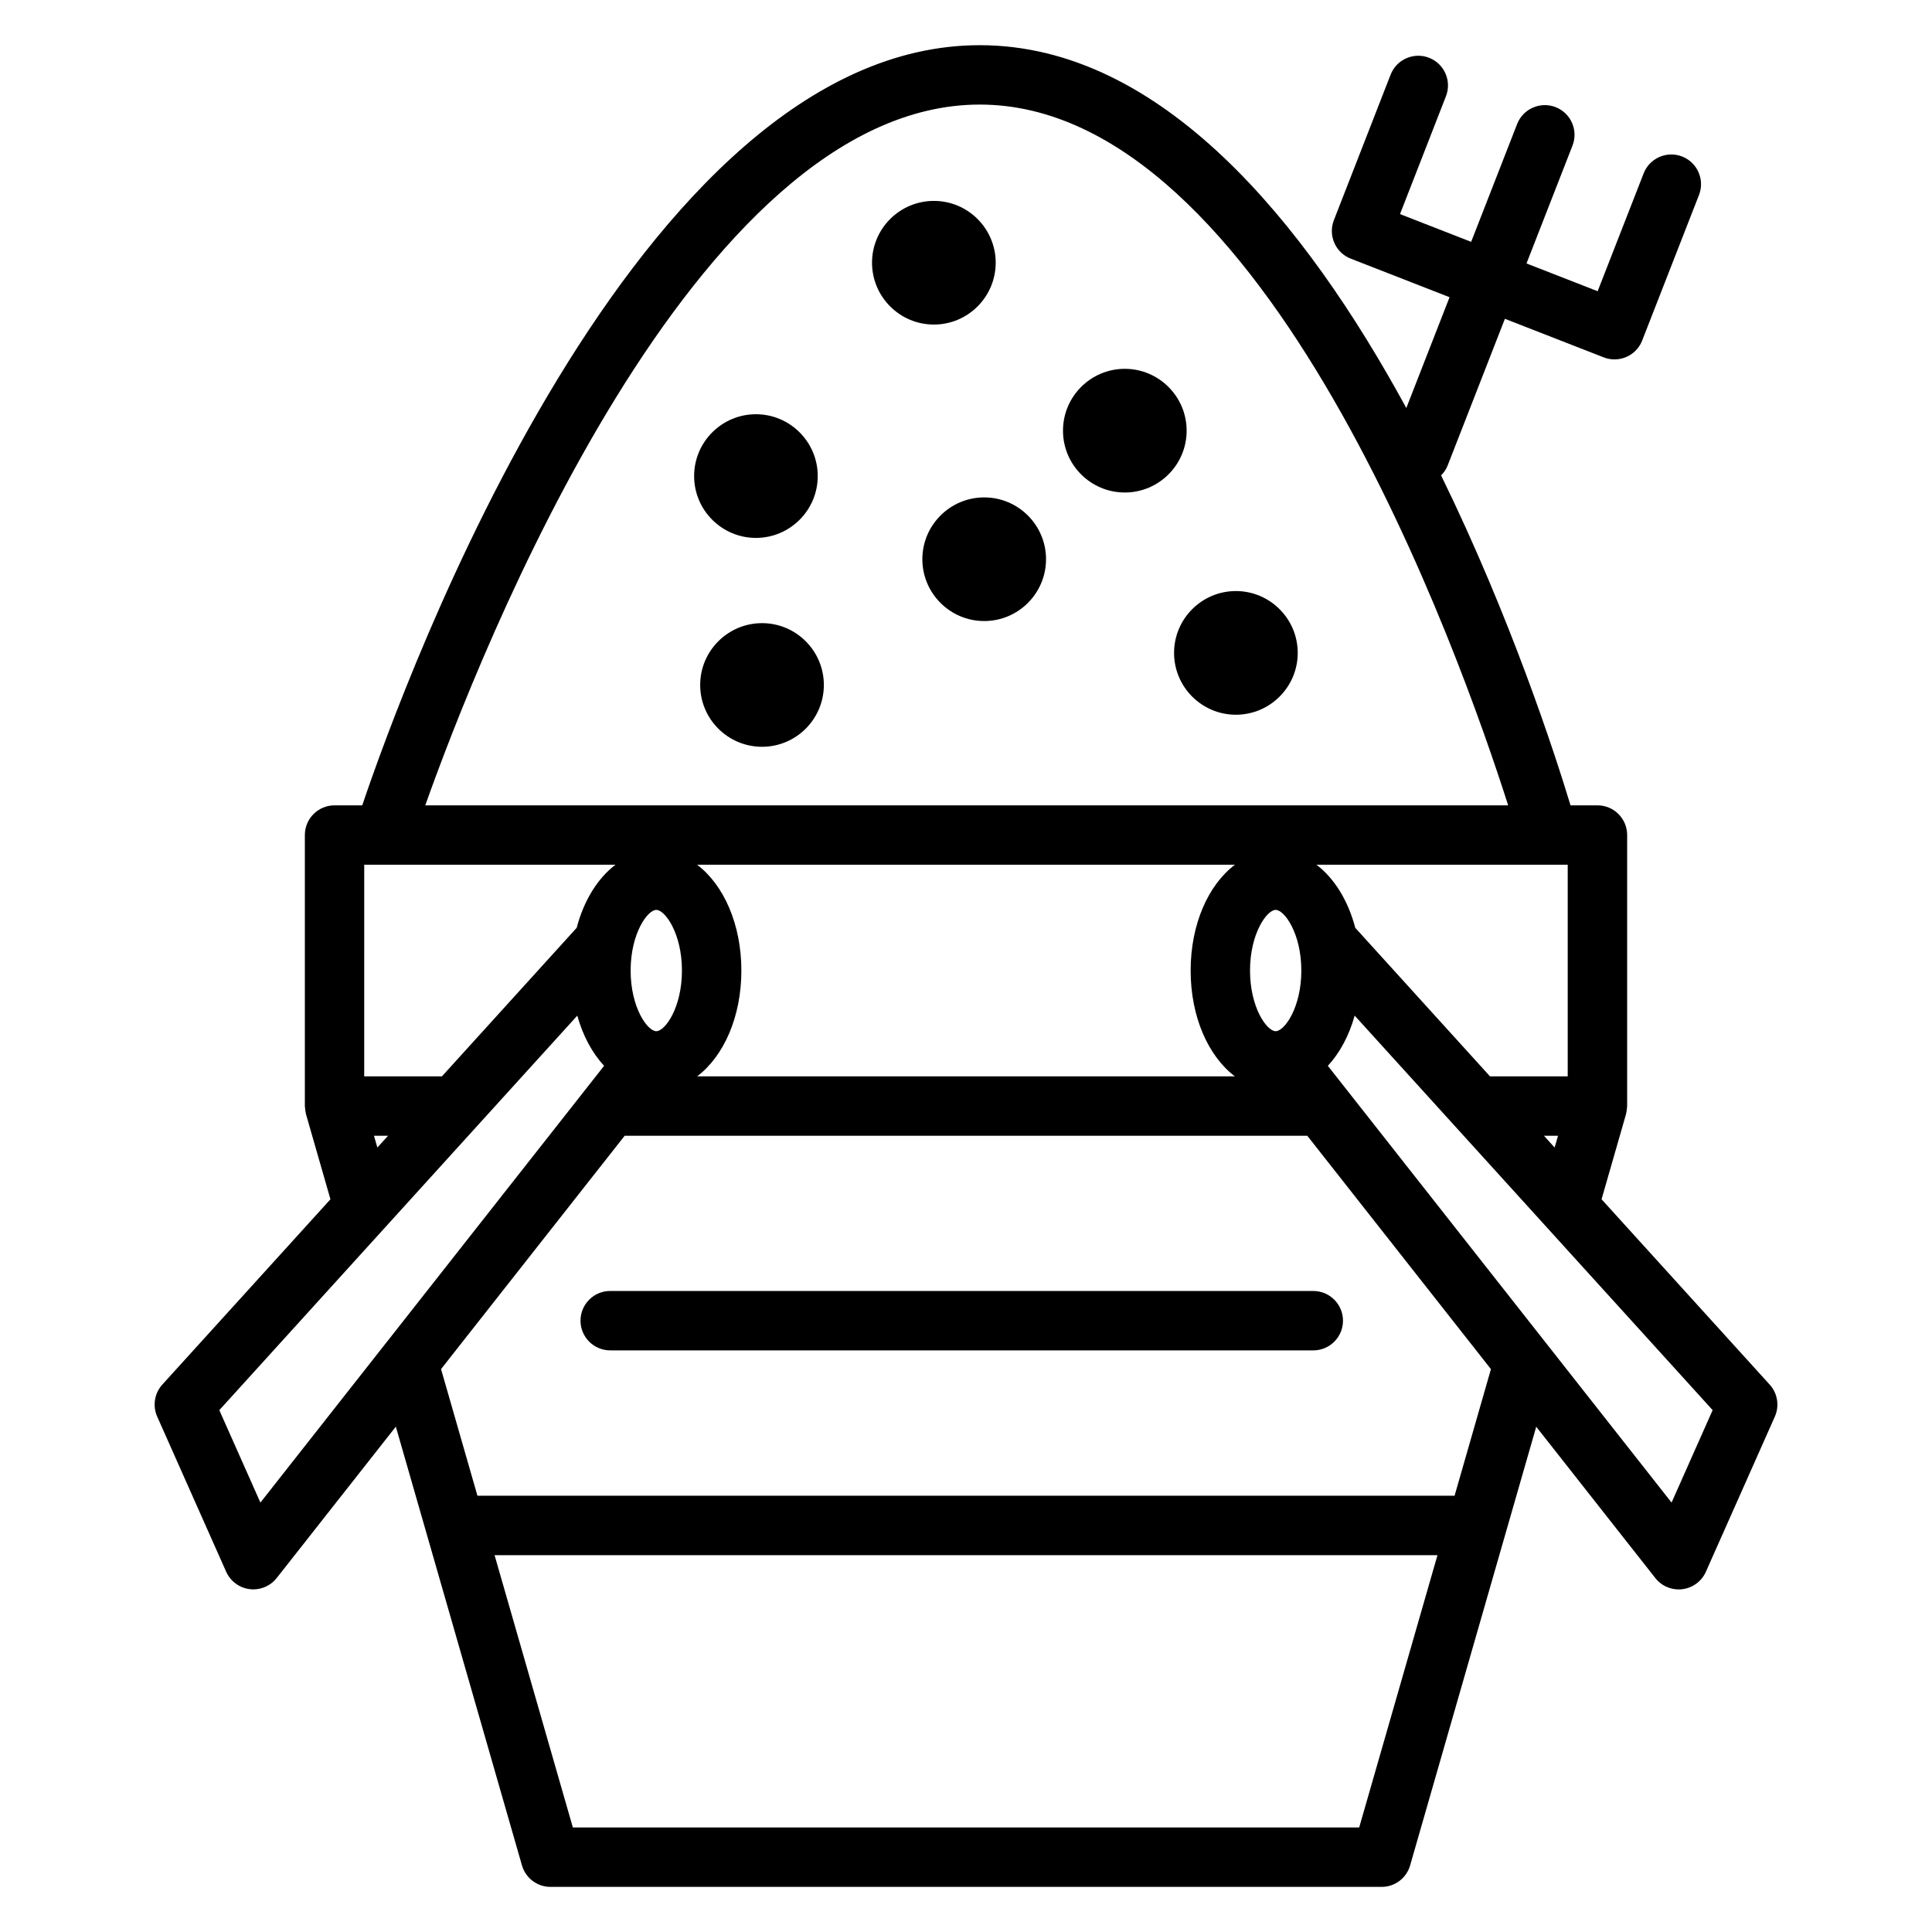 <?xml version="1.0" encoding="UTF-8"?>
<!-- The Best Svg Icon site in the world: iconSvg.co, Visit us! https://iconsvg.co -->
<svg fill="#000000" width="800px" height="800px" version="1.1" viewBox="144 144 512 512" xmlns="http://www.w3.org/2000/svg">
 <g>
  <path d="m568.43 461.82 6.473-22.523c0.02-0.078 0.02-0.156 0.043-0.234 0.094-0.371 0.148-0.754 0.184-1.148 0.02-0.195 0.059-0.383 0.062-0.578 0-0.074 0.02-0.137 0.02-0.211v-71.832c0-4.352-3.527-7.871-7.871-7.871h-7.137c-4.172-13.781-15.816-49.641-34.301-87.441 0.703-0.73 1.324-1.547 1.711-2.547l15.199-38.949 26.184 10.219c0.945 0.367 1.91 0.539 2.867 0.539 3.148 0 6.121-1.898 7.332-5.012l15.055-38.562c1.578-4.047-0.418-8.613-4.473-10.195-4.047-1.574-8.617 0.418-10.195 4.473l-12.191 31.227-18.855-7.359 12.188-31.23c1.578-4.051-0.418-8.617-4.477-10.195-4.035-1.57-8.613 0.426-10.191 4.473l-12.188 31.23-18.852-7.359 12.176-31.234c1.578-4.051-0.426-8.617-4.477-10.191-4.035-1.578-8.613 0.426-10.191 4.477l-15.035 38.566c-1.578 4.047 0.418 8.613 4.473 10.191l26.184 10.219-11.461 29.367c-26.789-49.223-64.918-96.156-113.04-96.156-91.016 0-152.42 168.22-163.65 201.45h-7.336c-4.344 0-7.871 3.519-7.871 7.871v71.828c0 0.074 0.02 0.137 0.02 0.211 0.004 0.195 0.043 0.387 0.062 0.582 0.035 0.387 0.094 0.766 0.184 1.141 0.02 0.082 0.02 0.164 0.043 0.242l6.473 22.523-44.551 49.102c-2.09 2.309-2.629 5.637-1.363 8.484l18.277 41.117c1.125 2.519 3.484 4.266 6.223 4.613 0.324 0.043 0.652 0.062 0.977 0.062 2.398 0 4.688-1.09 6.188-3l31.578-40.125 33.426 116.27c0.973 3.379 4.051 5.699 7.562 5.699h220.25c3.512 0 6.598-2.32 7.562-5.699l33.418-116.25 31.57 40.117c1.5 1.91 3.789 3 6.188 3 0.324 0 0.652-0.02 0.977-0.062 2.734-0.34 5.102-2.09 6.223-4.613l18.277-41.117c1.266-2.852 0.73-6.176-1.363-8.484zm-65.27-71.938c-1.895-7.215-5.547-13.137-10.285-16.719h66.586v56.086h-20.59zm-103.16 39.367h-71.258c7.043-5.32 11.73-15.766 11.73-28.039 0-12.273-4.691-22.723-11.73-28.047h142.52c-7.043 5.32-11.73 15.766-11.73 28.047s4.691 22.723 11.73 28.039zm-138.89 0h-20.59l0.004-56.086h5.137 0.016 0.016 61.418c-4.738 3.586-8.391 9.504-10.285 16.719zm56.816-11.973c-2.336 0-6.801-6.254-6.801-16.07 0-9.812 4.465-16.074 6.801-16.074 2.332 0 6.797 6.262 6.797 16.074s-4.461 16.07-6.797 16.07zm164.14 0c-2.332 0-6.797-6.254-6.797-16.07 0-9.812 4.465-16.074 6.797-16.074 2.336 0 6.801 6.262 6.801 16.074s-4.465 16.07-6.801 16.07zm71.102 27.715h3.723l-0.898 3.117zm-149.52-273.28c75.645 0 127.33 145.87 140.03 185.71h-286.98c14.301-40.211 71.27-185.71 146.95-185.71zm-160.54 273.28h3.723l-2.824 3.117zm-30.098 97.207-10.891-24.496 94.867-104.55c1.484 5.328 3.953 9.891 7.102 13.305l-57.922 73.609h-0.004zm291.19 86.094h-208.39l-20.746-72.16h249.88zm25.277-87.906h-258.95l-9.645-33.562 48.656-61.832h180.91l48.664 61.844zm57.504 1.812-33.027-41.969c-0.062-0.082-0.121-0.164-0.188-0.242l-57.871-73.531c3.152-3.41 5.621-7.981 7.106-13.309l94.867 104.55z"/>
  <path d="m400 486.12h-94.289c-4.344 0-7.871 3.527-7.871 7.871s3.527 7.871 7.871 7.871h92.035l2.254 0.004h92.035c4.344 0 7.871-3.527 7.871-7.871s-3.527-7.871-7.871-7.871z"/>
  <path d="m407.87 213.62c0-9.031-7.348-16.379-16.379-16.379-9.043 0-16.395 7.348-16.395 16.379 0 9.035 7.352 16.391 16.395 16.391 9.031 0 16.379-7.356 16.379-16.391z"/>
  <path d="m442.08 274.52c9.035 0 16.391-7.348 16.391-16.383s-7.352-16.395-16.391-16.395c-9.031 0-16.375 7.352-16.375 16.395-0.004 9.035 7.344 16.383 16.375 16.383z"/>
  <path d="m344.33 286.55c9.031 0 16.379-7.352 16.379-16.391 0-9.031-7.348-16.383-16.379-16.383s-16.379 7.348-16.379 16.383c-0.004 9.039 7.348 16.391 16.379 16.391z"/>
  <path d="m421.21 292.2c0-9.031-7.348-16.383-16.383-16.383s-16.391 7.348-16.391 16.383c0 9.035 7.352 16.383 16.391 16.383 9.035 0 16.383-7.352 16.383-16.383z"/>
  <path d="m471.52 333.41c9.035 0 16.391-7.348 16.391-16.383 0-9.035-7.352-16.391-16.391-16.391-9.031 0-16.379 7.352-16.379 16.391 0 9.035 7.348 16.383 16.379 16.383z"/>
  <path d="m345.95 309.14c-9.043 0-16.395 7.348-16.395 16.383 0 9.031 7.352 16.383 16.395 16.383 9.031 0 16.379-7.348 16.379-16.383 0-9.031-7.348-16.383-16.379-16.383z"/>
 </g>
</svg>